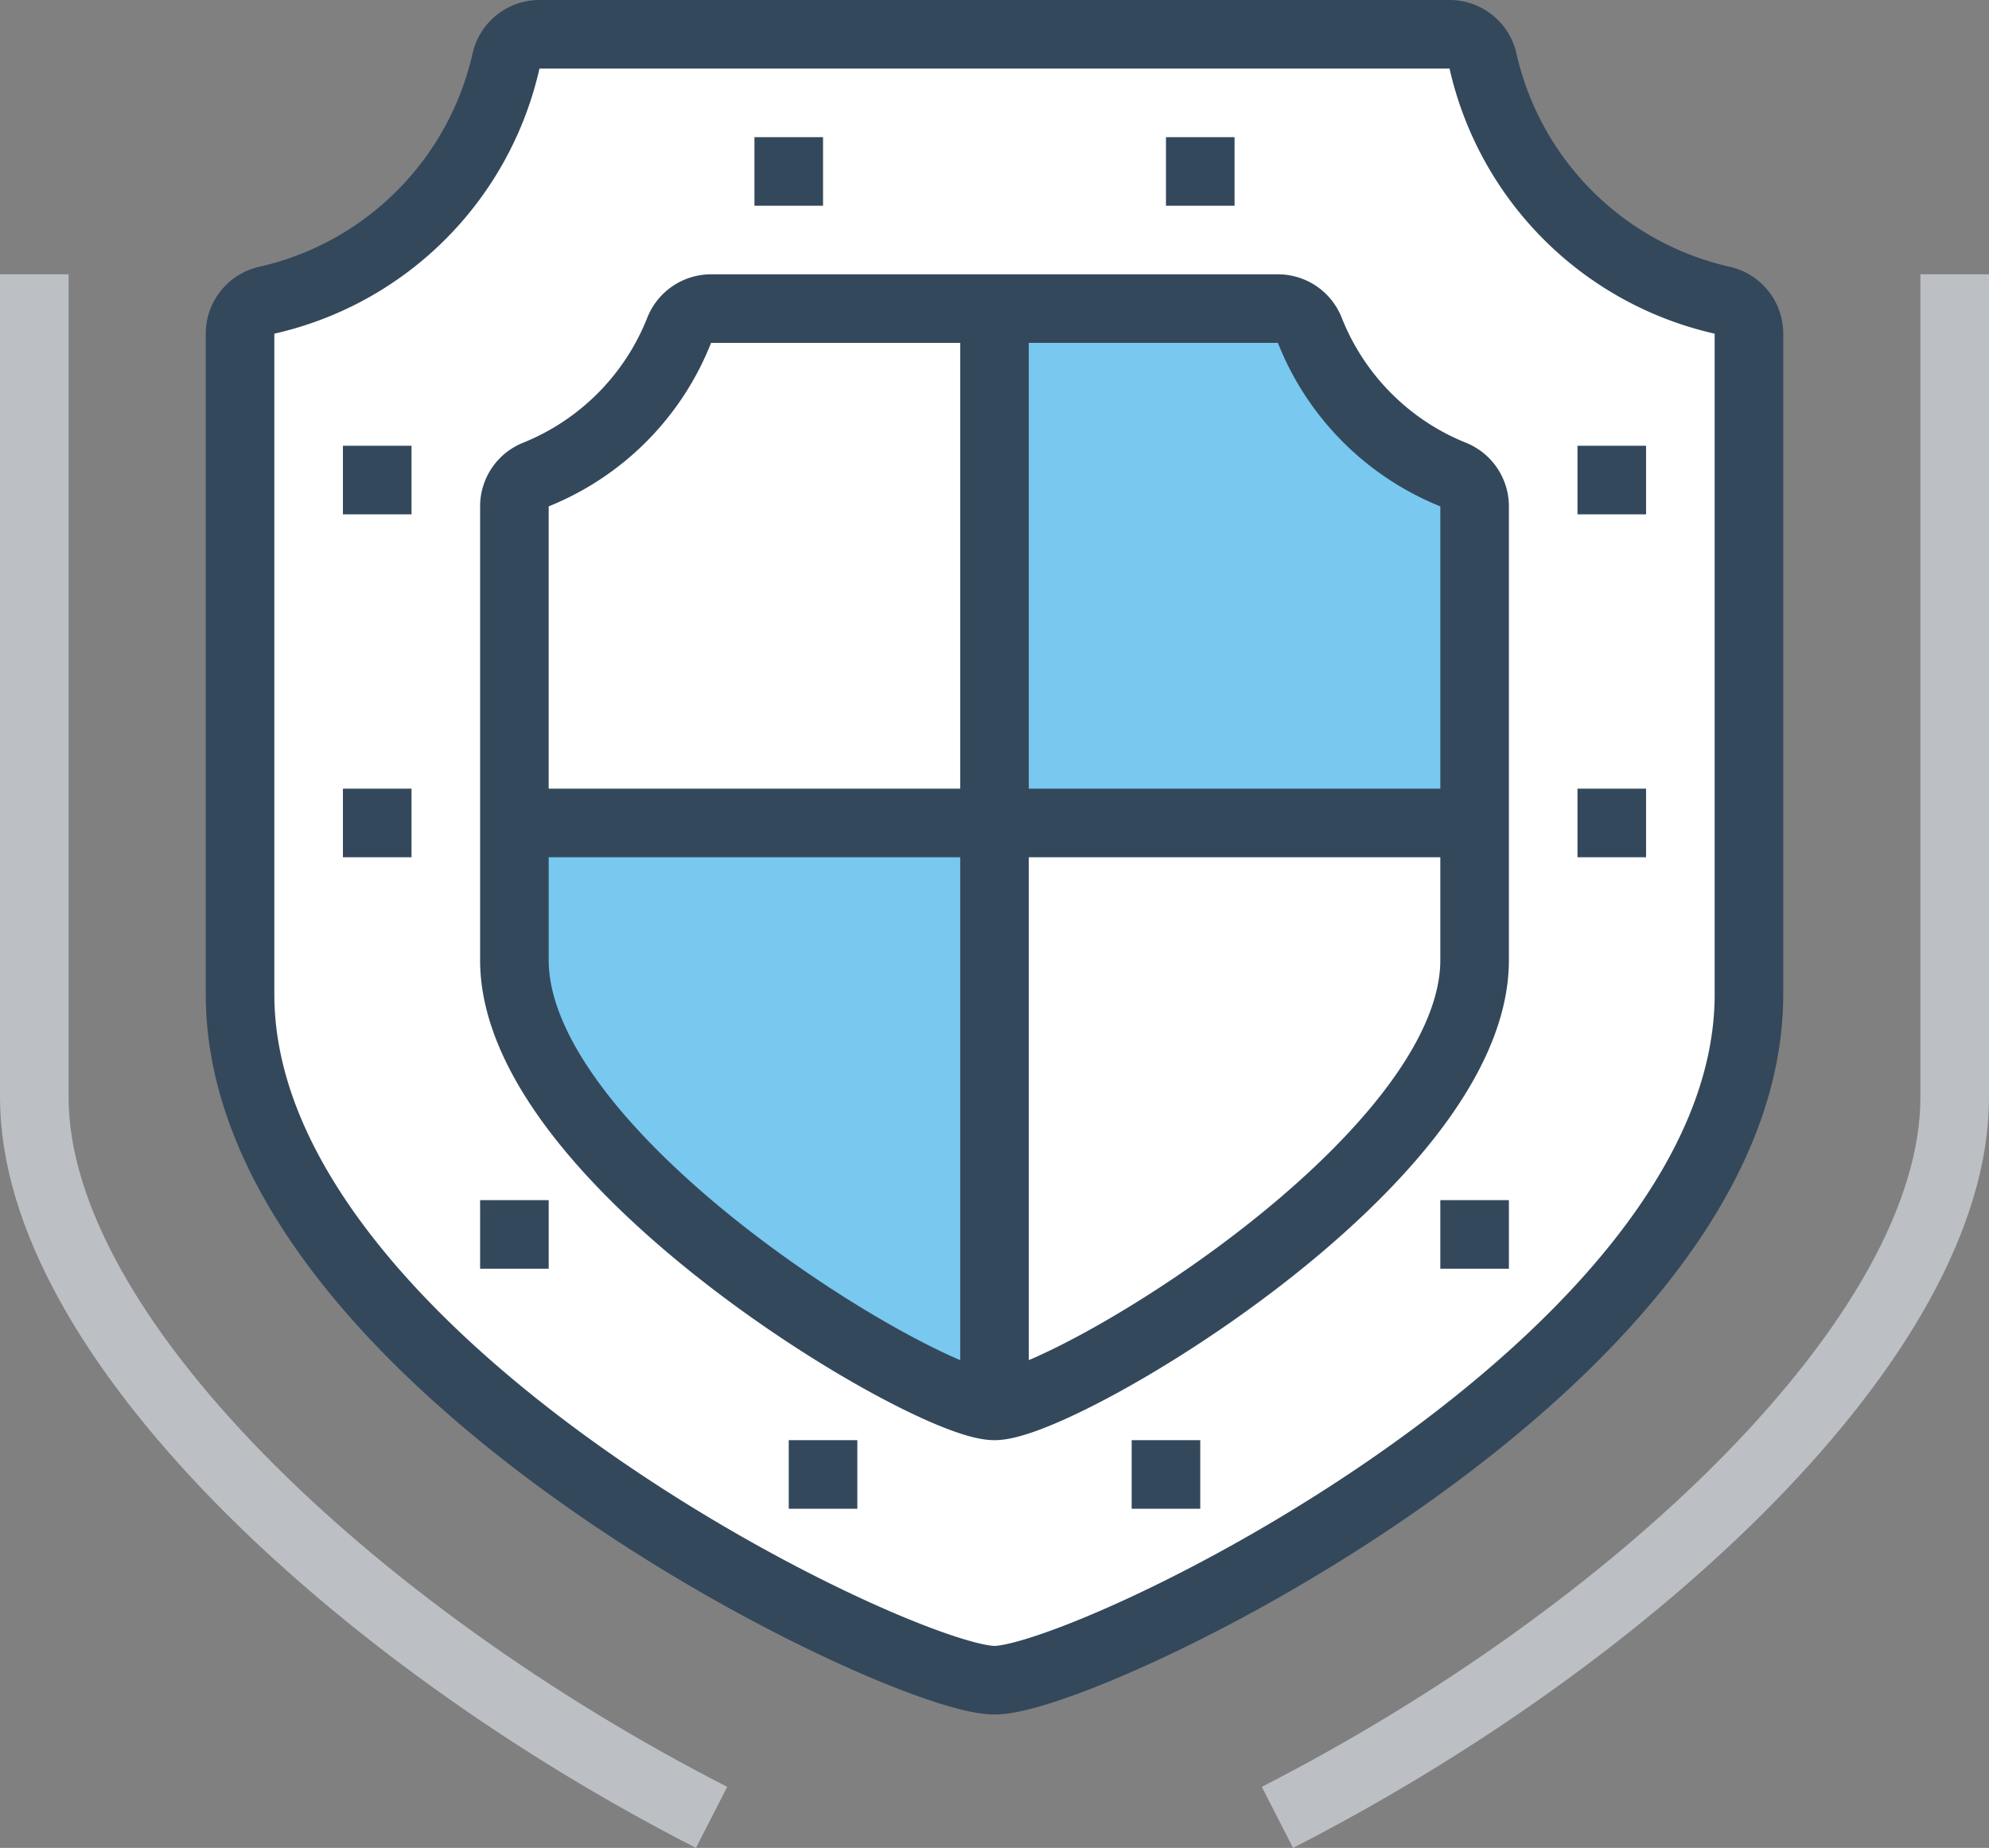 <svg xmlns="http://www.w3.org/2000/svg" viewBox="0 0 58 53.89"><rect x="0" y="0" width="58" height="53.89" fill="#808080" stroke="none"/><defs><style>.cls-1,.cls-4{fill:none;}.cls-1{stroke:#bcc0c4;}.cls-1,.cls-2,.cls-4{stroke-miterlimit:10;stroke-width:2px;}.cls-2{fill:#fff;}.cls-2,.cls-4{stroke:#34485c;}.cls-3{fill:#78c8f0;}</style></defs><g id="Layer_2" data-name="Layer 2"><g id="title"><path class="cls-1" d="M20.75,53C10.33,47.67,1,38.92,1,32V8"/><path class="cls-1" d="M37.25,53C47.67,47.67,57,38.92,57,32V8"/><path class="cls-2" d="M29,1H42.24a1,1,0,0,1,1,.76,9.24,9.24,0,0,0,7,7,1,1,0,0,1,.76,1V29c0,10.75-19.25,20-22,20S7,39.75,7,29V9.76a1,1,0,0,1,.76-1,9.24,9.24,0,0,0,7-7,1,1,0,0,1,1-.76Z"/><path class="cls-3" d="M29,24V9h9a7.19,7.19,0,0,0,5,5V24Z"/><path class="cls-3" d="M15,24v4c0,5.88,12.06,13,14,13V24Z"/><line class="cls-4" x1="22" y1="5" x2="24" y2="5"/><line class="cls-4" x1="11" y1="13" x2="11" y2="15"/><line class="cls-4" x1="11" y1="23" x2="11" y2="25"/><line class="cls-4" x1="15" y1="35" x2="15" y2="37"/><line class="cls-4" x1="24" y1="42" x2="24" y2="44"/><line class="cls-4" x1="36" y1="5" x2="34" y2="5"/><line class="cls-4" x1="47" y1="13" x2="47" y2="15"/><line class="cls-4" x1="47" y1="23" x2="47" y2="25"/><line class="cls-4" x1="43" y1="35" x2="43" y2="37"/><line class="cls-4" x1="34" y1="42" x2="34" y2="44"/><path class="cls-4" d="M29,9h8.27a1,1,0,0,1,.92.62,7.51,7.51,0,0,0,4.16,4.21,1,1,0,0,1,.65.93V28c0,5.88-12.06,13-14,13S15,33.88,15,28V14.76a1,1,0,0,1,.65-.93,7.51,7.51,0,0,0,4.16-4.21A1,1,0,0,1,20.73,9Z"/><line class="cls-4" x1="15" y1="24" x2="43" y2="24"/><line class="cls-4" x1="29" y1="9" x2="29" y2="41"/></g></g></svg>